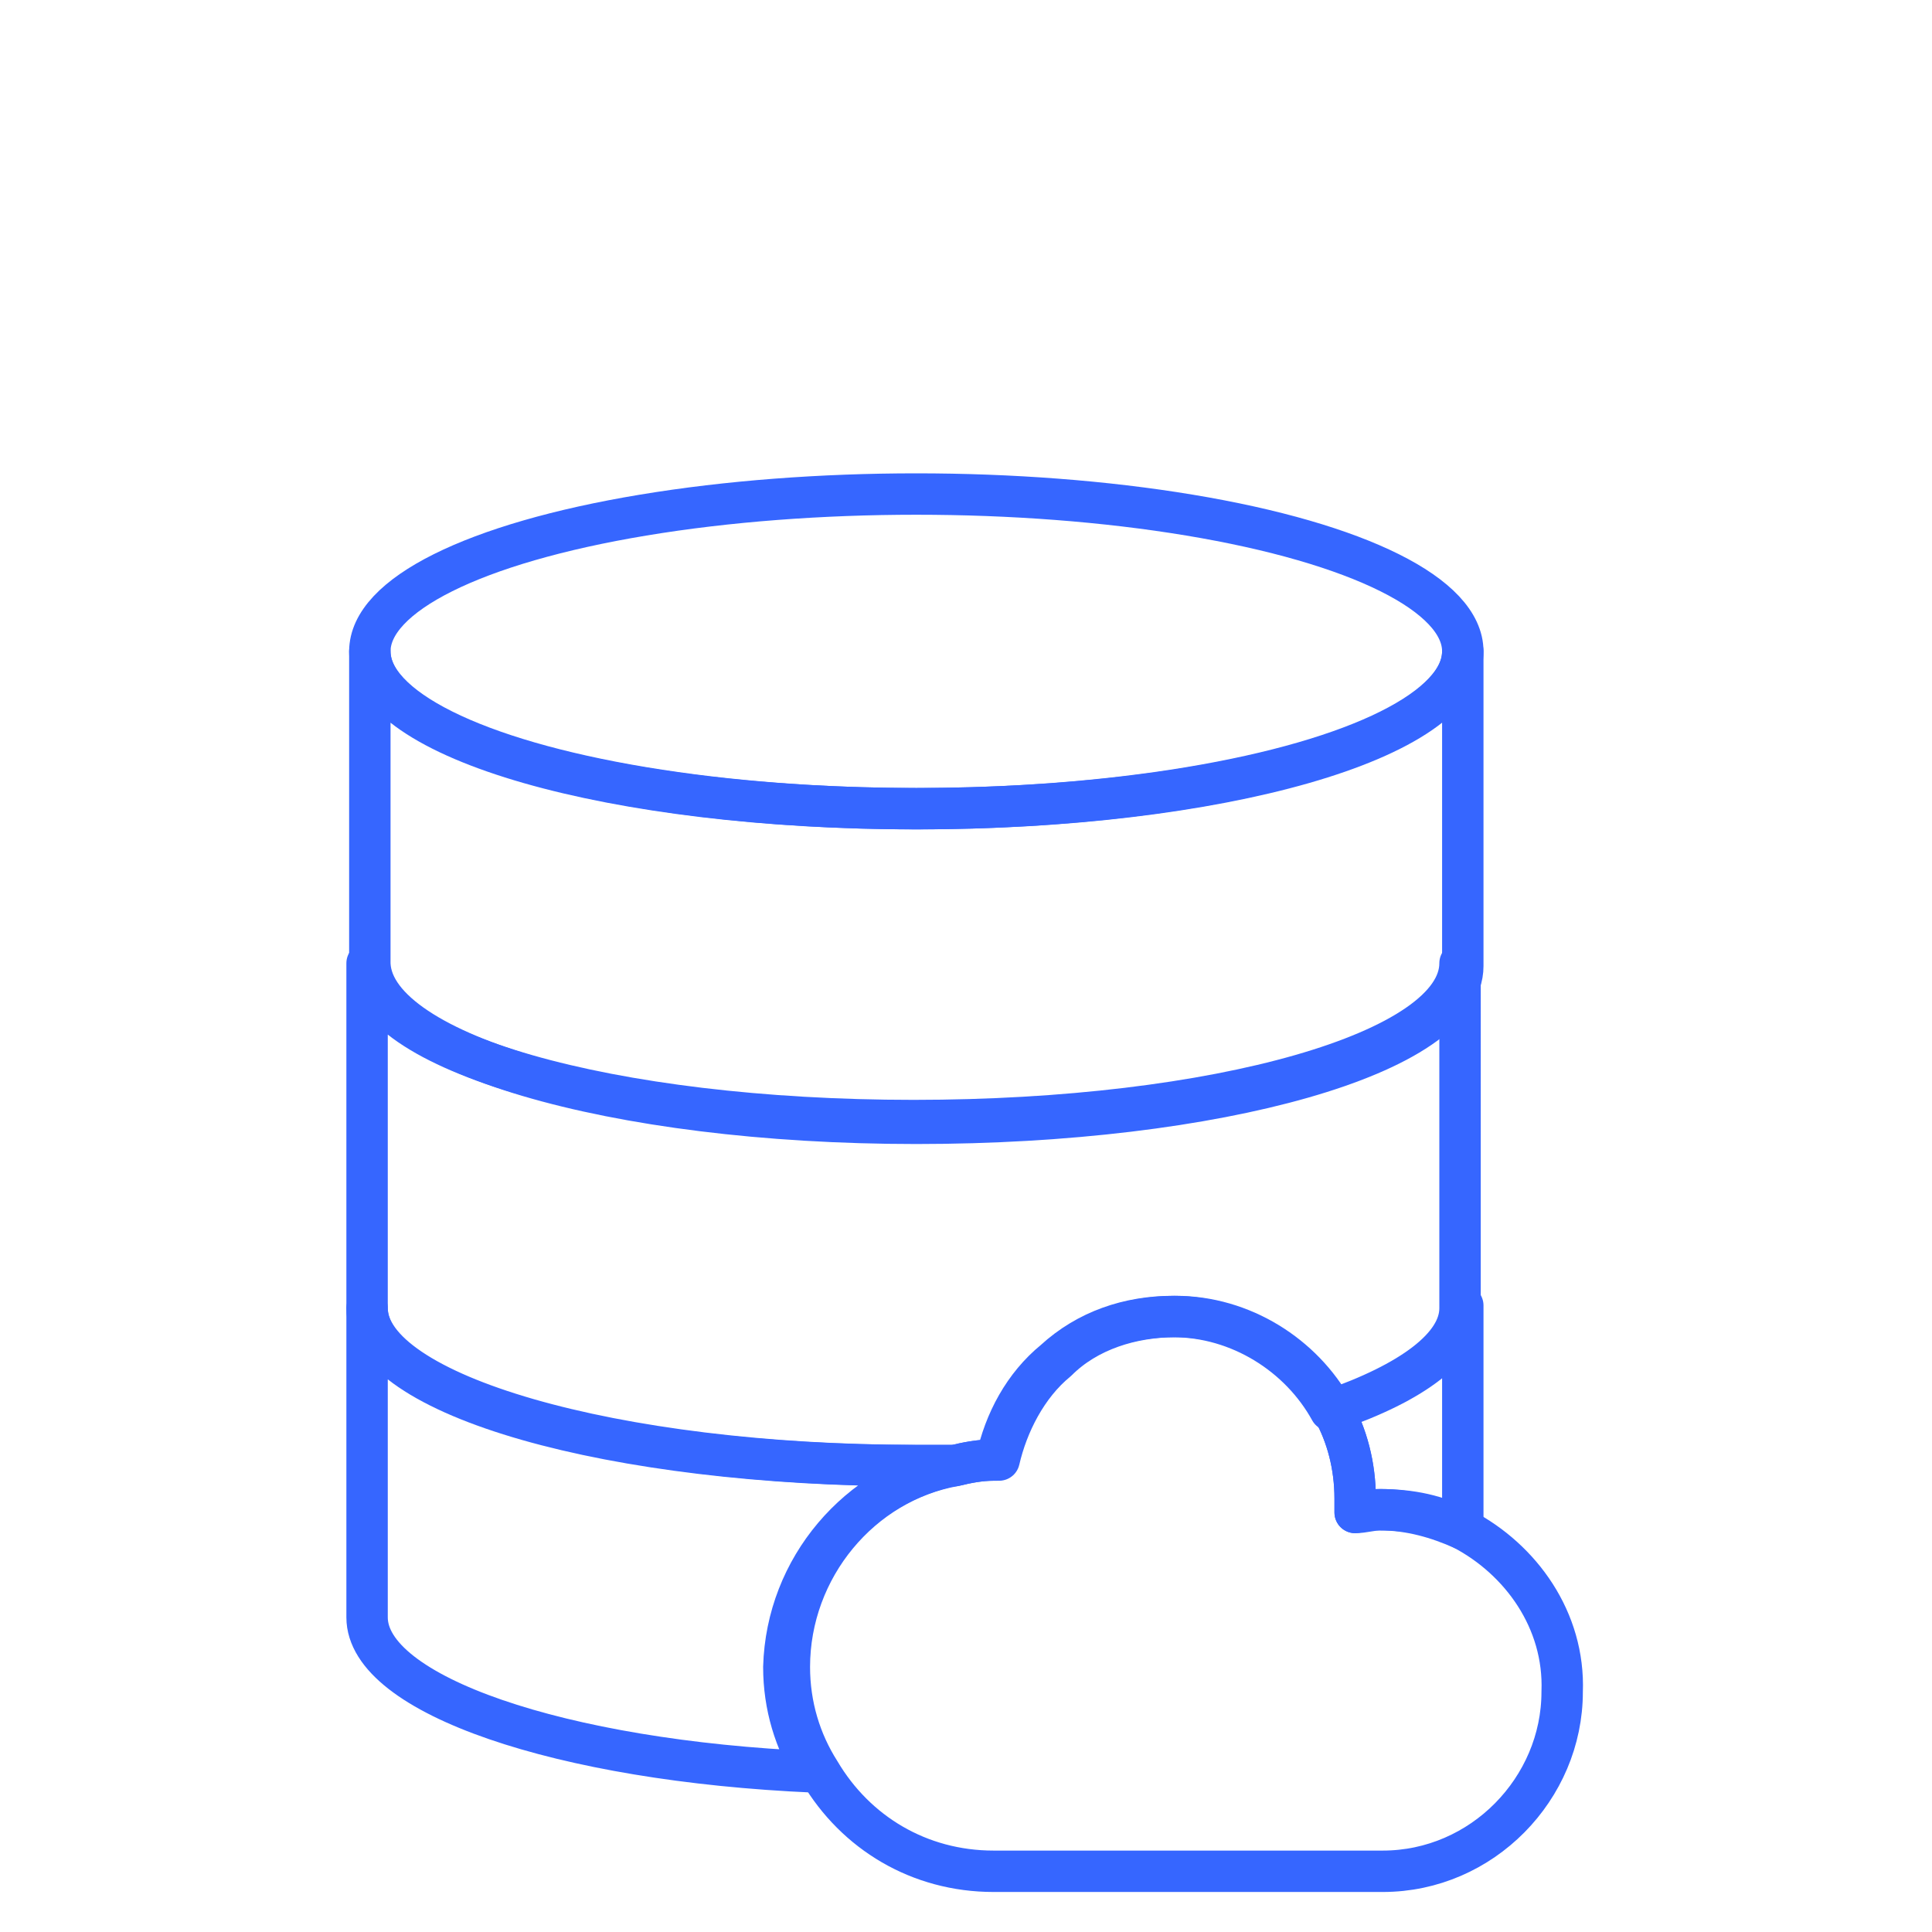 <?xml version="1.0" encoding="utf-8"?>
<!-- Generator: Adobe Illustrator 28.1.0, SVG Export Plug-In . SVG Version: 6.00 Build 0)  -->
<svg version="1.1" id="Capa_1" xmlns="http://www.w3.org/2000/svg" xmlns:xlink="http://www.w3.org/1999/xlink" x="0px" y="0px"
	 viewBox="0 0 70 70" style="enable-background:new 0 0 70 70;" xml:space="preserve">
<style type="text/css">
	.st0{fill:none;stroke:#3666FF;stroke-width:1.5;stroke-linecap:round;stroke-linejoin:round;stroke-miterlimit:10;}
</style>
<g>
	<ellipse class="st0" cx="33.2" cy="23.6" rx="19.8" ry="5.7"/>
	<path class="st0" d="M34.5,53.1c-0.5,0-0.9,0-1.4,0c-10.9,0-19.8-2.5-19.8-5.7v11.2c0,2.8,7,5.2,16.2,5.6c-0.7-1.1-1.1-2.4-1.1-3.8
		C28.5,56.8,31.1,53.8,34.5,53.1z"/>
	<path class="st0" d="M48.3,51.1c0.5,0.9,0.8,2,0.8,3.2c0,0.2,0,0.4,0,0.5c0.3,0,0.6-0.1,0.9-0.1c1.1,0,2.1,0.3,3,0.7v-8.1
		C53,48.8,51.2,50.1,48.3,51.1z"/>
	<path class="st0" d="M33.2,40.7c10.9,0,19.8-2.5,19.8-5.7V23.6c0,3.2-8.8,5.7-19.8,5.7s-19.8-2.5-19.8-5.7v11.2
		C13.3,38.1,22.2,40.7,33.2,40.7z"/>
	<path class="st0" d="M33.2,53.1c0.5,0,0.9,0,1.4,0c0.4-0.1,0.9-0.2,1.4-0.2h0.1c0.3-1.4,1-2.7,2.1-3.6c1.2-1.1,2.7-1.6,4.3-1.6
		c2.4,0,4.6,1.4,5.7,3.4c2.9-1,4.7-2.3,4.7-3.7v-0.5V35.3v-0.4c0,3.2-8.8,5.7-19.8,5.7s-19.8-2.5-19.8-5.7v0.4V47v0.4
		C13.3,50.5,22.2,53.1,33.2,53.1z"/>
	<path class="st0" d="M53,55.4c-0.9-0.5-1.9-0.7-3-0.7c-0.3,0-0.6,0-0.9,0.1c0-0.2,0-0.4,0-0.5c0-1.2-0.3-2.3-0.8-3.2
		c-1.1-2-3.3-3.4-5.7-3.4c-1.6,0-3.2,0.5-4.3,1.6c-1.1,0.9-1.8,2.3-2.1,3.6H36c-0.5,0-1,0.1-1.4,0.2c-3.4,0.6-6,3.7-6,7.3
		c0,1.4,0.4,2.7,1.1,3.8c1.3,2.2,3.6,3.6,6.3,3.6h14.1c3.6,0,6.5-3,6.5-6.5C56.7,58.7,55.1,56.5,53,55.4z"/>
</g>
</svg>
